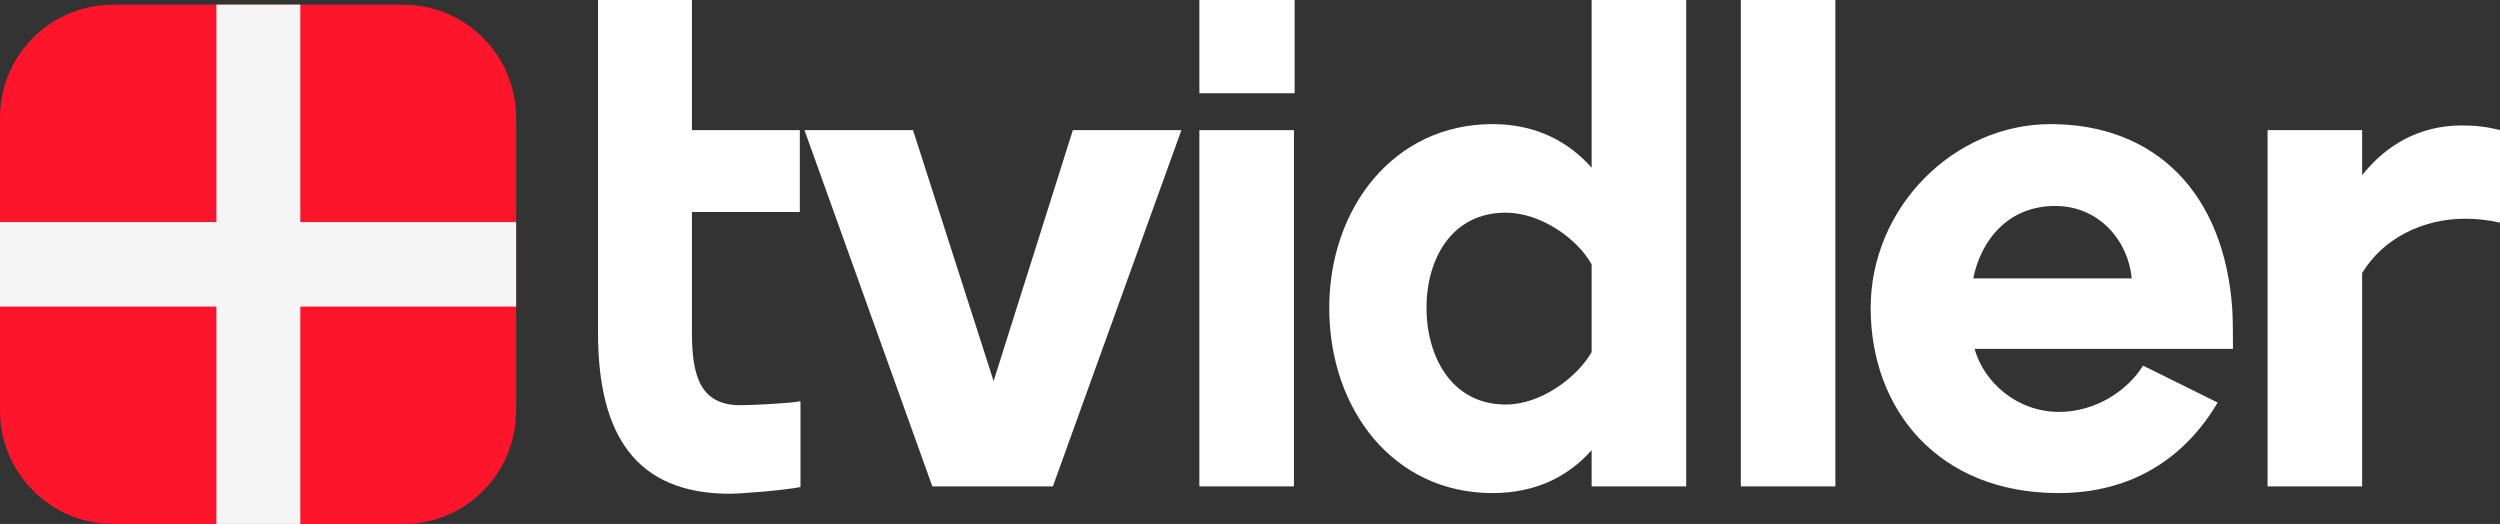 <svg width="167" height="35" viewBox="0 0 167 35" fill="none" xmlns="http://www.w3.org/2000/svg">
<rect x="0" y="0" width="167" height="35" fill="#333333" stroke="none"/>
<g clip-path="url(#clip0)">
<path d="M26.914 0.314H7.563C3.381 0.314 0 3.675 0 7.887V27.426C0 31.594 3.381 35 7.563 35H26.958C31.14 35 34.477 31.594 34.477 27.426V7.887C34.477 3.675 31.096 0.314 26.914 0.314Z" fill="#FC152B"/>
<path d="M39.904 0H46.221V8.694H53.428V14.161H46.221V22.228C46.221 25.23 46.844 27.068 49.468 27.068C50.225 27.068 52.938 26.933 53.472 26.799V32.535C52.315 32.759 49.513 32.983 48.668 32.983C42.529 32.938 39.948 29.129 39.948 22.228V0H39.904Z" fill="white"/>
<path d="M53.739 8.694H60.99L66.373 25.454L71.667 8.694H78.918L70.332 32.49H62.28L53.739 8.694Z" fill="white"/>
<path d="M86.481 0V6.229H80.119V0H86.481ZM80.119 8.694H86.436V32.49H80.119V8.694Z" fill="white"/>
<path d="M88.794 20.57C88.794 13.892 93.109 8.291 99.693 8.291C102.718 8.291 104.853 9.545 106.321 11.204V0H112.638V32.49H106.321V30.07C104.853 31.729 102.718 32.938 99.693 32.938C93.109 32.938 88.794 27.382 88.794 20.57ZM95.289 20.57C95.289 23.707 96.89 27.023 100.583 27.023C102.896 27.023 105.298 25.275 106.321 23.527V17.657C105.343 15.909 102.896 14.206 100.583 14.206C96.935 14.206 95.289 17.343 95.289 20.57Z" fill="white"/>
<path d="M116.286 0H122.603V32.49H116.286V0Z" fill="white"/>
<path d="M136.972 8.291C143.956 8.291 148.583 12.862 149.117 20.659C149.161 21.376 149.161 22.586 149.161 23.303H131.901C132.523 25.544 134.748 27.516 137.55 27.516C139.997 27.516 142.132 26.082 143.156 24.424L148.138 26.889C146.003 30.519 142.488 32.938 137.506 32.938C129.498 32.938 124.961 27.382 124.961 20.57C124.961 13.848 130.522 8.291 136.972 8.291ZM142.399 18.598C142.177 16.133 140.264 13.758 137.283 13.758C134.214 13.758 132.346 15.954 131.812 18.598H142.399Z" fill="white"/>
<path d="M157.791 8.694V11.697C159.437 9.635 161.662 8.38 164.464 8.38C165.354 8.38 166.155 8.47 167 8.694V14.878C166.244 14.699 165.487 14.61 164.687 14.61C161.795 14.61 159.17 15.954 157.791 18.239V32.49H151.474V8.694H157.791Z" fill="white"/>
<path d="M34.477 14.834H0V20.48H34.477V14.834Z" fill="#F5F5F5"/>
<path d="M20.061 35.038L20.061 0.307L14.456 0.307L14.456 35.038H20.061Z" fill="#F5F5F5"/>
</g>
<defs>
<clipPath id="clip0">
<rect width="167" height="35" fill="white"/>
</clipPath>
</defs>
</svg>
